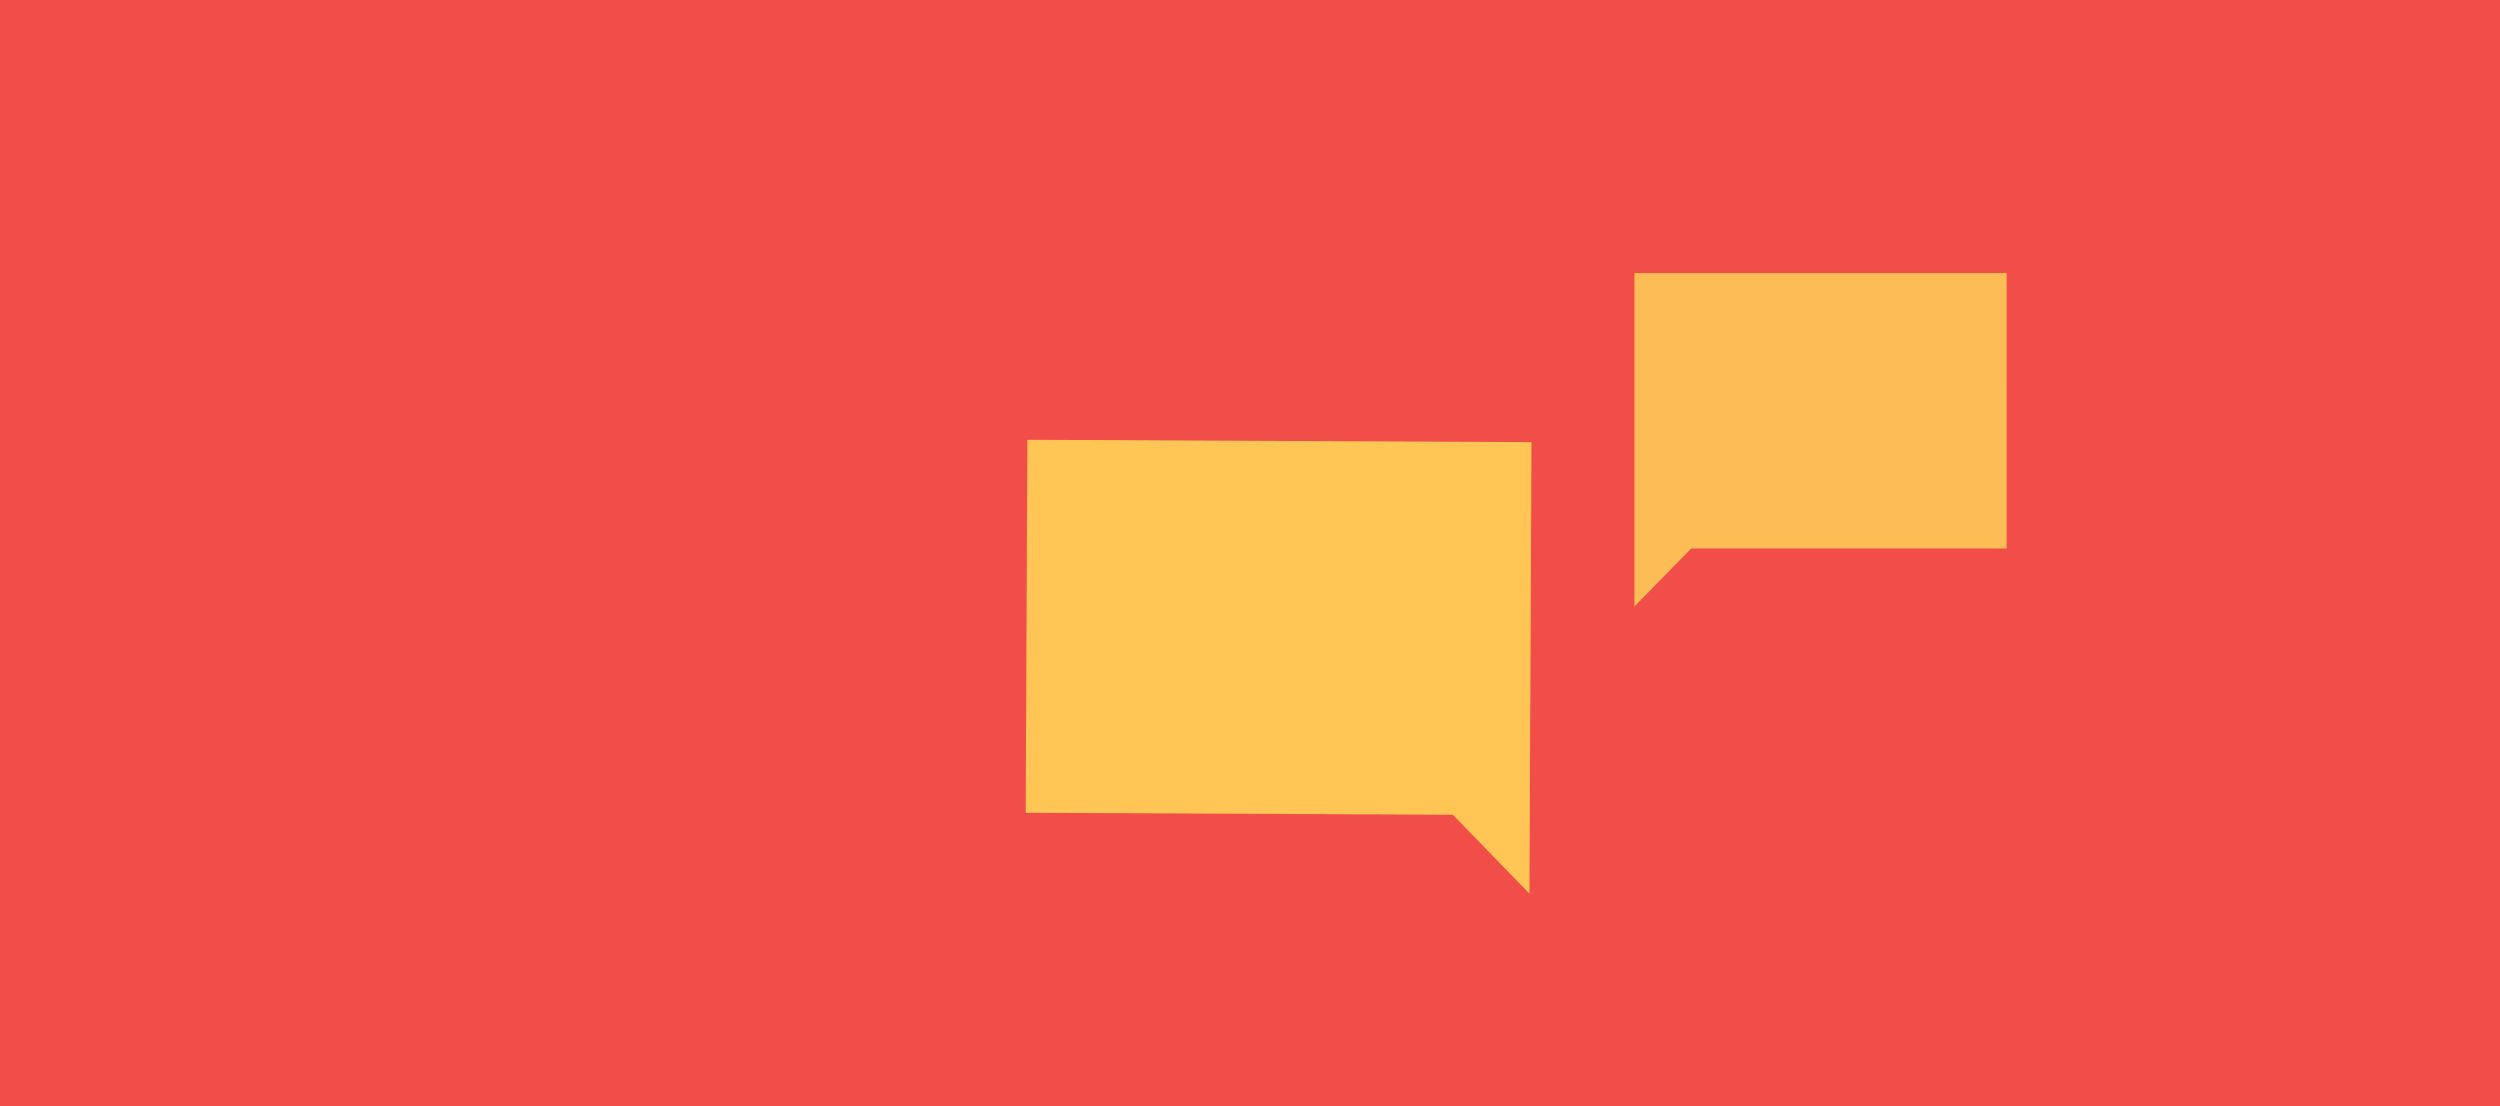 <svg xmlns="http://www.w3.org/2000/svg" width="583" height="258"><defs><clipPath id="am"><path fill="#f7f7f7" d="M0 0h583v258H0z"/></clipPath></defs><g clip-path="url(#am)"><path d="M-12.02-84.27h607.04v385.153H-12.02Z" fill="#f14d49"/><path d="M2.911 0H147.17a2.911 2.911 0 0 1 2.911 2.911v7.358a2.911 2.911 0 0 1-2.911 2.911H2.91A2.91 2.91 0 0 1 0 10.27V2.911A2.911 2.911 0 0 1 2.911 0Z" transform="rotate(180 107.591 65.174)" fill="#f14d49" style="mix-blend-mode:multiply;isolation:isolate"/><path d="M2.612 0h53a2.611 2.611 0 0 1 2.611 2.611v7.956a2.612 2.612 0 0 1-2.612 2.612h-53A2.611 2.611 0 0 1 0 10.568V2.612A2.612 2.612 0 0 1 2.612 0Z" transform="rotate(180 61.662 80.103)" fill="#f14d49" style="mix-blend-mode:multiply;isolation:isolate"/><path d="M2.911 0h116.307a2.911 2.911 0 0 1 2.911 2.911v7.358a2.911 2.911 0 0 1-2.911 2.911H2.91A2.91 2.91 0 0 1 0 10.27V2.911A2.911 2.911 0 0 1 2.911 0Z" transform="rotate(180 93.615 50.244)" fill="#f14d49" style="mix-blend-mode:multiply;isolation:isolate"/><path d="M467.953 63.676h-86.8v77.754l13.252-13.528h73.552Z" fill="#febd54"/><g><path d="m239.581 102.554 117.564.552-.392 86.984-.083 18.322-17.865-18.406-99.616-.468Z" fill="#ffc655"/></g></g></svg>
